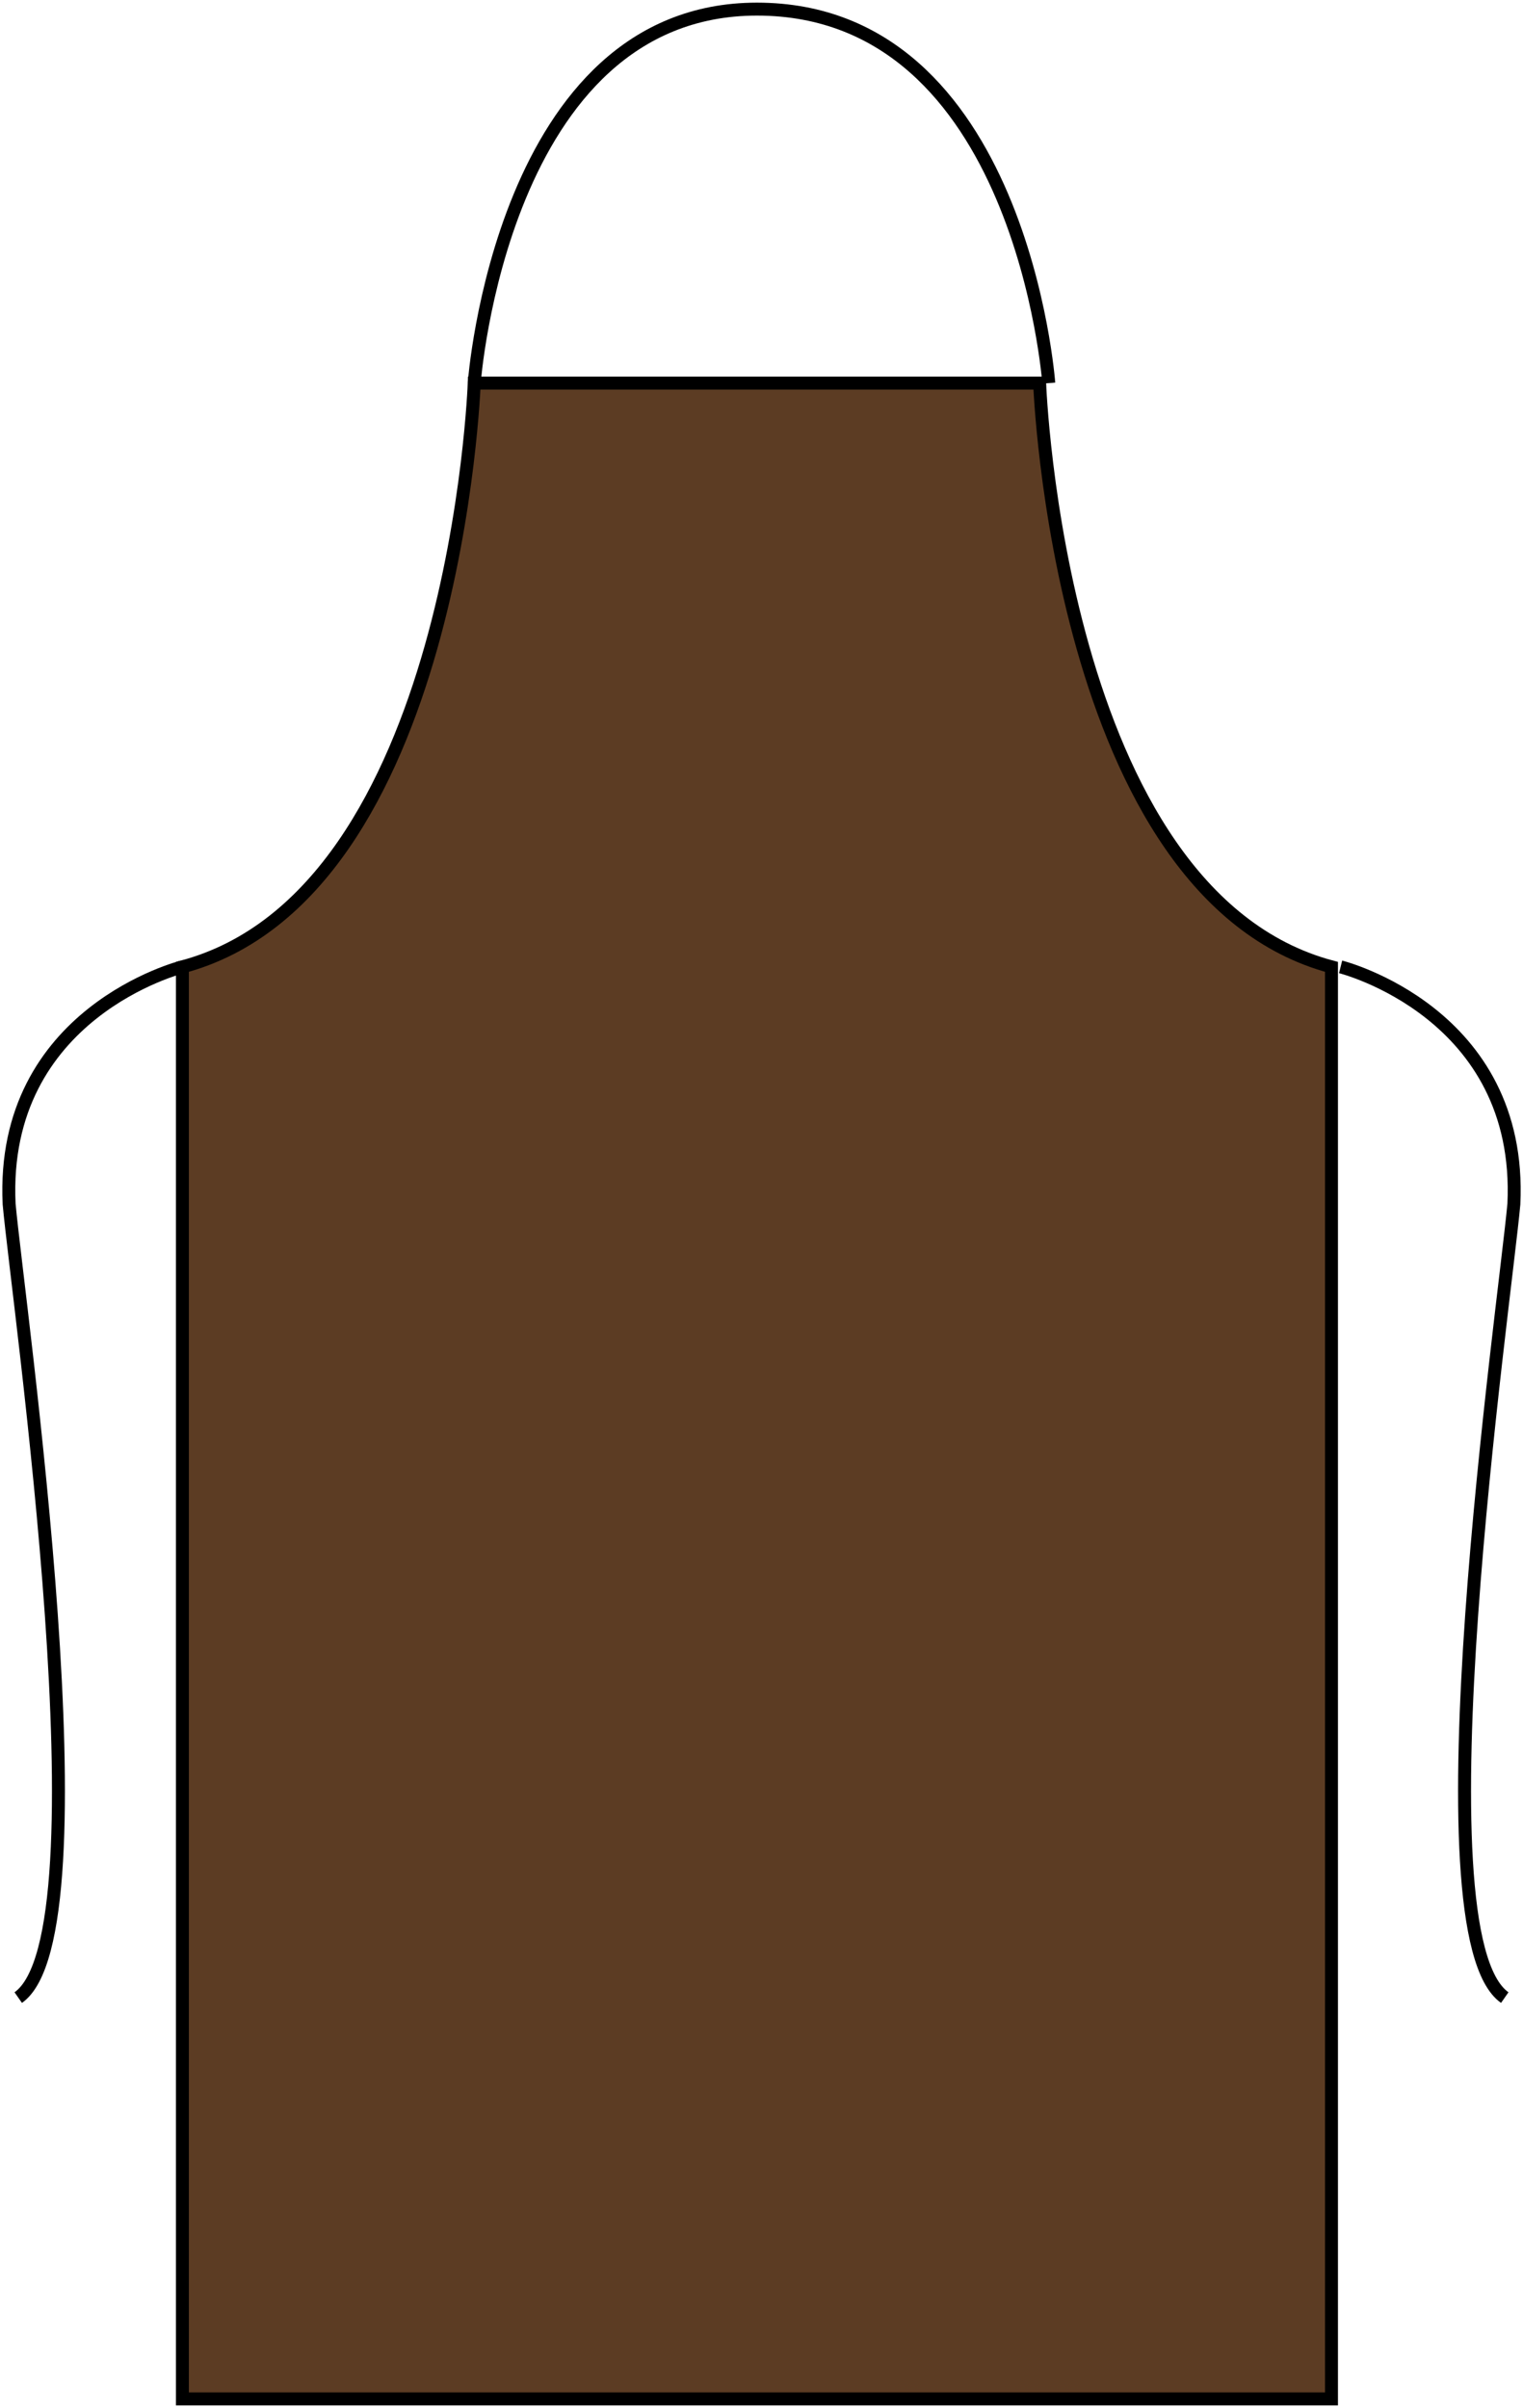 <?xml version="1.0" encoding="utf-8"?>
<!-- Generator: Adobe Illustrator 25.4.8, SVG Export Plug-In . SVG Version: 6.00 Build 0)  -->
<svg version="1.1" id="black" xmlns="http://www.w3.org/2000/svg" xmlns:xlink="http://www.w3.org/1999/xlink" x="0px" y="0px"
	 viewBox="0 0 16.7 26.4" style="enable-background:new 0 0 16.7 26.4;" xml:space="preserve">
<style type="text/css">
	.st0{fill:none;stroke:#000000;stroke-width:0.142;stroke-miterlimit:3.864;}
	.st1{fill:#5C3C23;stroke:#000000;stroke-width:0.142;stroke-miterlimit:3.864;}
</style>
<g>
	<path class="st0" d="M14.7,10.6c0,0,2,0.5,1.9,2.6c-0.1,1.1-1.1,8-0.1,8.7"/>
	<path class="st1" d="M5.2,4.2h6.2c0,0,0.2,5.6,3.2,6.4c0,1.7,0,15.7,0,15.7H2V10.6C5,9.8,5.2,4.2,5.2,4.2L5.2,4.2z"/>
	<path class="st0" d="M5.2,4.2c0,0,0.3-4.1,3.1-4.1c2.9,0,3.2,4.1,3.2,4.1 M2,10.6c0,0-2,0.5-1.9,2.6c0.1,1.1,1.1,8,0.1,8.7"/>
</g>
</svg>
